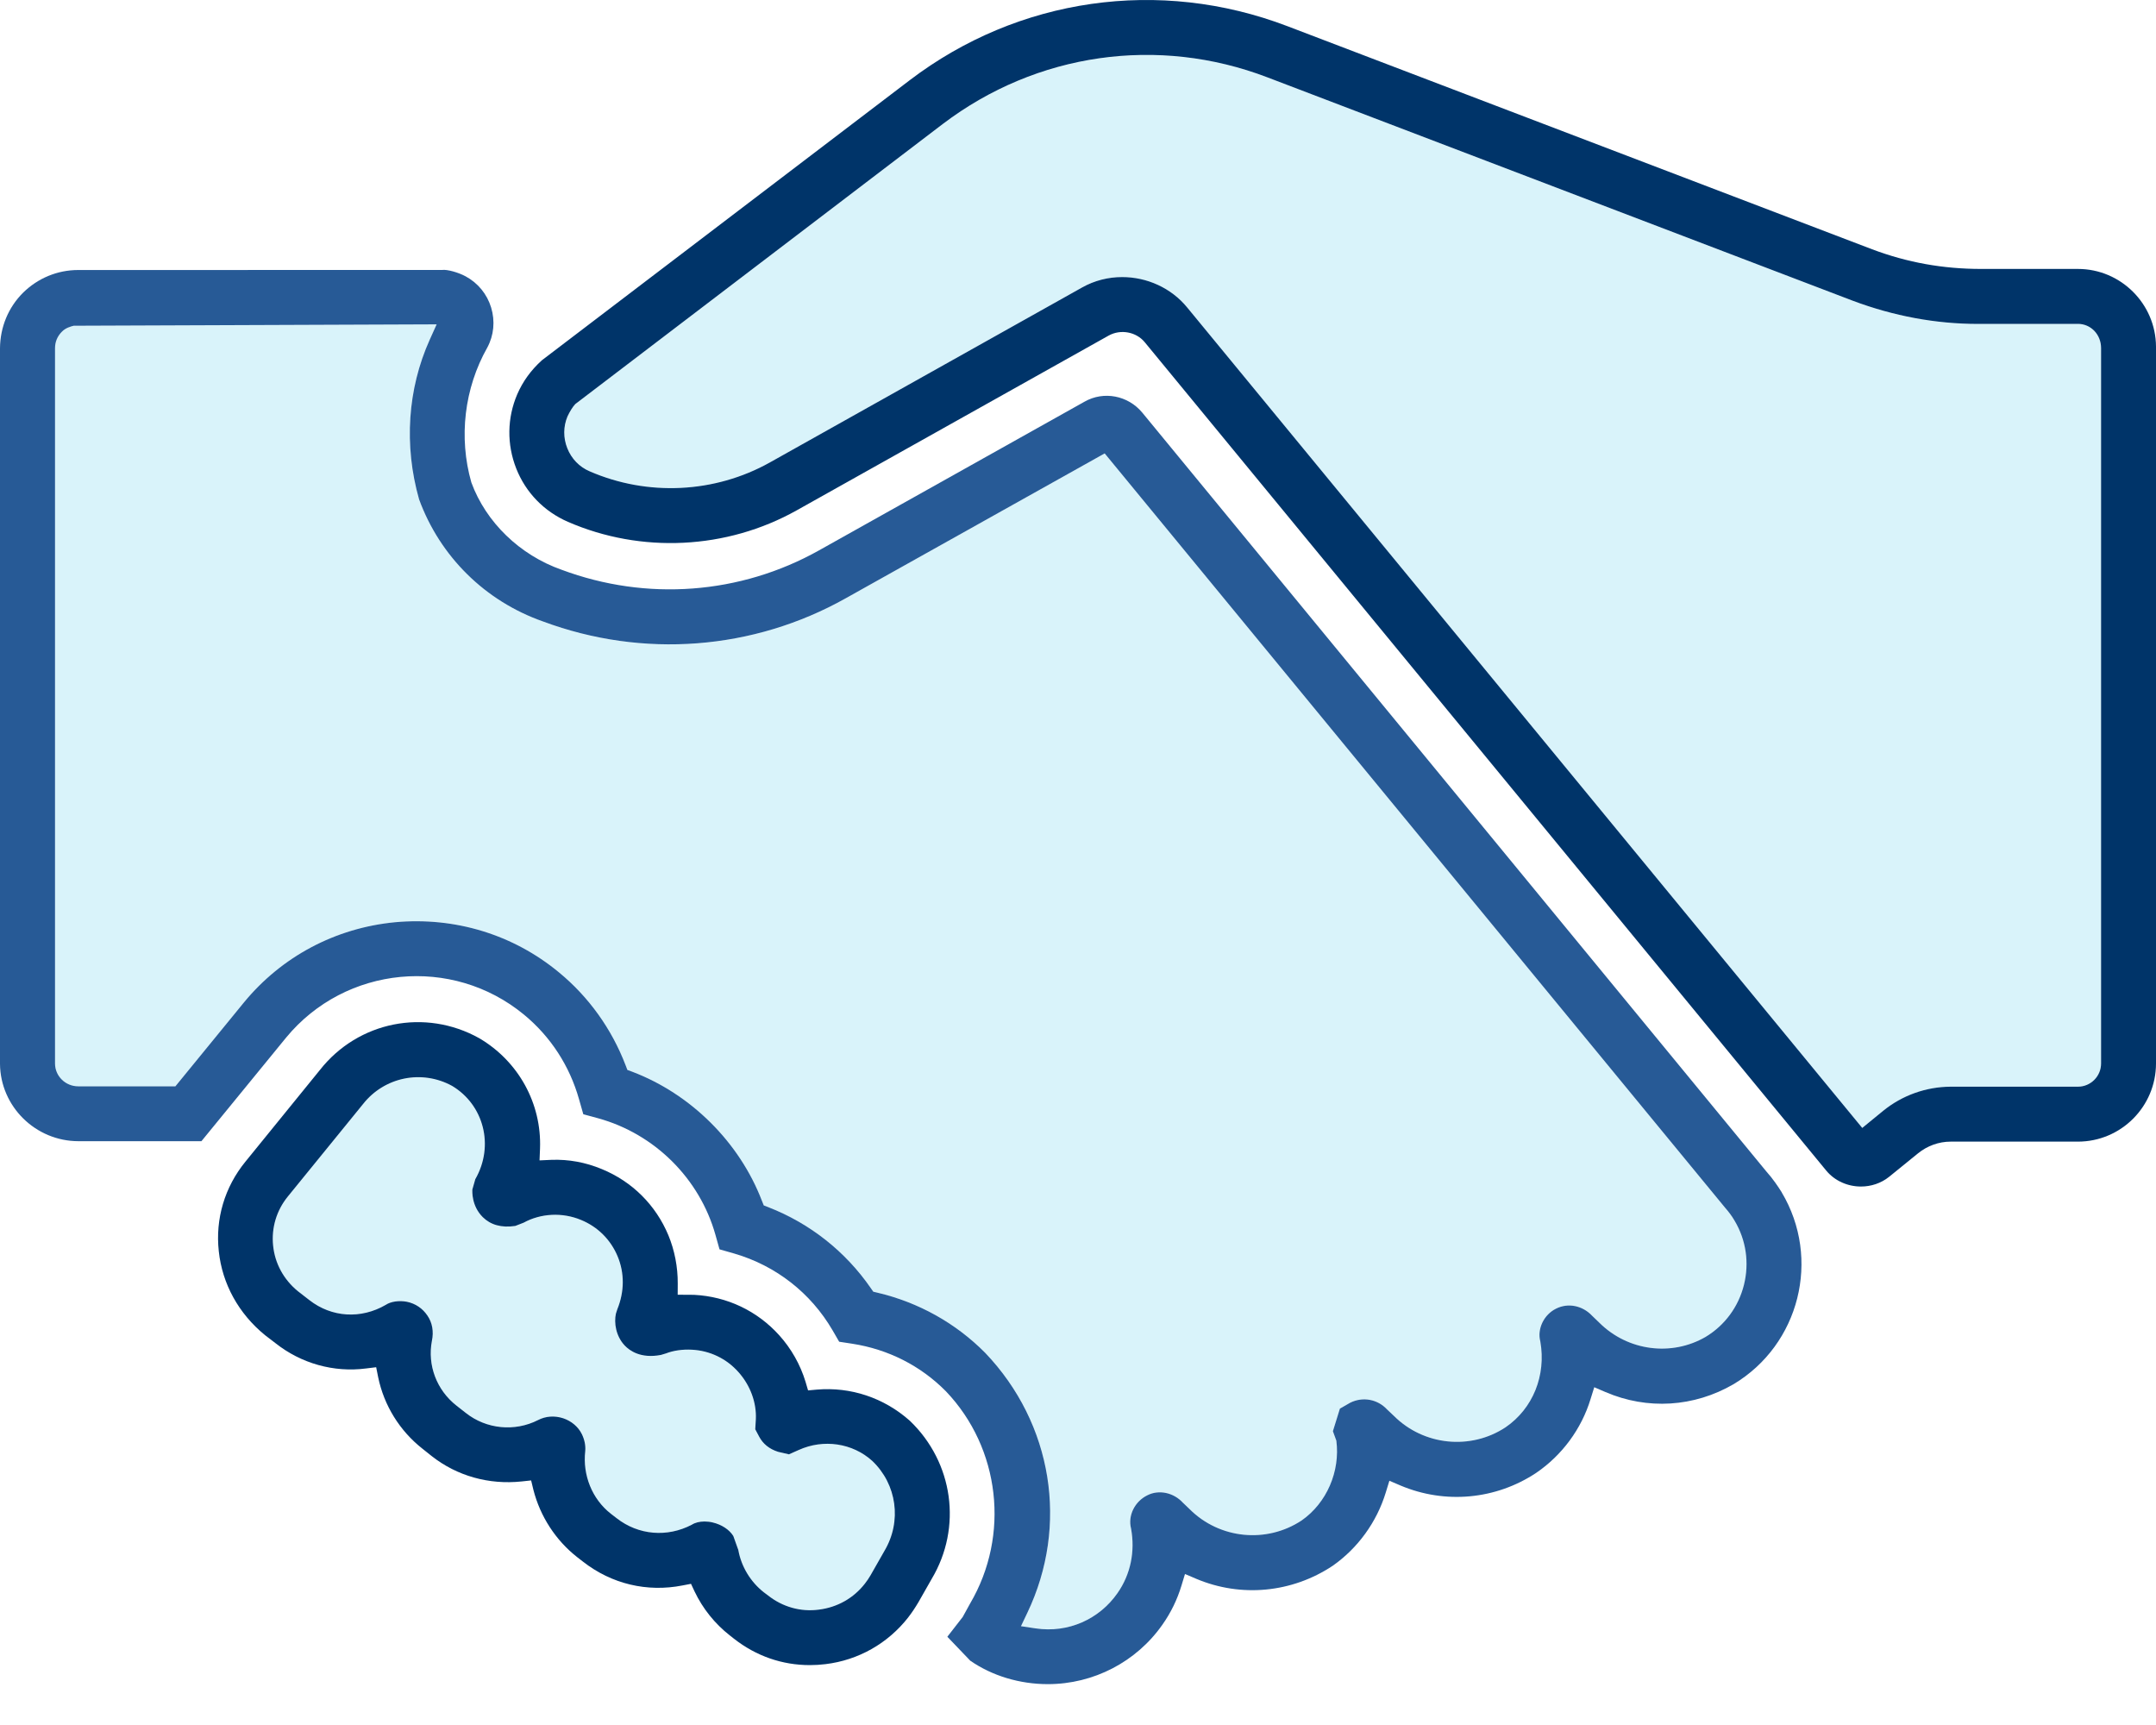 <?xml version="1.0" encoding="UTF-8"?> <svg xmlns="http://www.w3.org/2000/svg" xmlns:xlink="http://www.w3.org/1999/xlink" width="40px" height="32px" viewBox="0 0 40 32" version="1.1"><title>Icon</title><g id="Design" stroke="none" stroke-width="1" fill="none" fill-rule="evenodd"><g id="Design---Service-Category---T#02" transform="translate(-84, -2692)"><g id="Industries-we-serve" transform="translate(84, 2146)"><g id="row" transform="translate(0, 541)"><g id="Icon" transform="translate(0, 5)"><path d="M38.55,6.008 L36.701,6.009 C35.917,6.009 35.133,5.864 34.371,5.578 L23.517,1.436 C21.485,0.658 19.233,0.981 17.493,2.298 L10.674,7.494 C10.631,7.539 10.573,7.627 10.528,7.726 C10.45,7.911 10.448,8.124 10.525,8.315 C10.601,8.51 10.749,8.662 10.939,8.743 C12.014,9.211 13.261,9.15 14.281,8.58 L20.074,5.333 C20.306,5.203 20.563,5.141 20.819,5.141 C21.274,5.141 21.725,5.337 22.024,5.703 L34.549,20.924 L34.941,20.605 C35.293,20.32 35.735,20.161 36.189,20.16 L38.55,20.16 C38.787,20.16 38.981,19.966 38.981,19.728 L38.981,6.458 C38.981,6.205 38.791,6.008 38.55,6.008" id="Fill-1" fill="#00ADDC" opacity="0.15"></path><path d="M32.008,22.407 L20.495,8.411 L15.69,11.099 C13.974,12.062 11.928,12.218 10.074,11.529 C9.003,11.153 8.164,10.326 7.775,9.263 C7.491,8.261 7.562,7.215 7.971,6.305 L8.101,6.017 L1.366,6.043 C1.312,6.057 1.218,6.082 1.152,6.15 C1.066,6.233 1.021,6.341 1.021,6.458 L1.021,19.731 C1.022,19.963 1.215,20.152 1.451,20.152 L3.254,20.152 L4.523,18.599 C5.226,17.743 6.224,17.214 7.33,17.108 C8.443,17.006 9.523,17.337 10.369,18.037 C10.921,18.49 11.349,19.087 11.607,19.762 L11.64,19.848 L11.726,19.88 C12.817,20.293 13.719,21.189 14.136,22.276 L14.169,22.361 L14.255,22.394 C15.028,22.696 15.686,23.215 16.157,23.897 L16.202,23.962 L16.278,23.98 C17.041,24.159 17.733,24.545 18.28,25.098 C19.529,26.407 19.834,28.298 19.06,29.919 L18.942,30.167 L19.215,30.208 C19.818,30.298 20.395,30.038 20.733,29.553 C20.975,29.208 21.063,28.782 20.984,28.354 C20.923,28.117 21.05,27.853 21.288,27.738 C21.5,27.63 21.772,27.687 21.947,27.877 L22.07,27.995 C22.625,28.55 23.497,28.637 24.15,28.205 C24.613,27.881 24.867,27.298 24.793,26.725 L24.729,26.55 L24.859,26.131 L25.049,26.022 C25.285,25.904 25.558,25.957 25.735,26.147 L25.861,26.266 C26.414,26.818 27.286,26.905 27.933,26.477 C28.44,26.129 28.687,25.517 28.577,24.883 C28.516,24.656 28.641,24.388 28.87,24.276 C29.09,24.165 29.359,24.217 29.538,24.408 L29.675,24.54 C30.201,25.062 31.01,25.167 31.643,24.801 C32,24.586 32.253,24.243 32.355,23.836 C32.457,23.426 32.395,23.003 32.181,22.644 C32.134,22.563 32.075,22.483 32.008,22.407" id="Fill-3" fill="#00ADDC" opacity="0.15"></path><path d="M14.817,26.9 L14.637,26.98 L14.435,26.933 C14.27,26.88 14.154,26.782 14.083,26.648 L14.011,26.514 L14.023,26.33 C14.039,26.019 13.921,25.699 13.699,25.454 C13.478,25.203 13.171,25.056 12.836,25.038 C12.665,25.029 12.495,25.052 12.355,25.108 L12.262,25.136 C11.886,25.208 11.68,25.056 11.59,24.96 C11.426,24.787 11.39,24.539 11.428,24.369 L11.453,24.288 C11.587,23.957 11.587,23.614 11.459,23.307 C11.329,22.998 11.088,22.757 10.778,22.63 C10.432,22.487 10.033,22.506 9.713,22.682 L9.561,22.742 C9.299,22.781 9.1,22.719 8.956,22.579 C8.746,22.37 8.762,22.096 8.765,22.065 L8.817,21.876 C9.175,21.253 8.974,20.494 8.389,20.146 C7.827,19.835 7.129,19.977 6.734,20.483 L5.34,22.194 C5.131,22.452 5.033,22.776 5.067,23.107 C5.1,23.437 5.263,23.737 5.526,23.952 L5.741,24.117 C6.153,24.44 6.695,24.473 7.158,24.206 C7.248,24.145 7.404,24.121 7.549,24.148 C7.708,24.181 7.84,24.27 7.93,24.406 C8.02,24.535 8.05,24.702 8.013,24.874 C7.926,25.325 8.101,25.786 8.467,26.074 L8.641,26.211 C9.022,26.512 9.549,26.563 9.981,26.343 C10.124,26.269 10.291,26.258 10.449,26.31 C10.603,26.36 10.728,26.468 10.795,26.605 C10.845,26.707 10.867,26.815 10.858,26.918 C10.807,27.368 10.988,27.811 11.332,28.08 L11.441,28.164 C11.843,28.479 12.379,28.524 12.836,28.284 C12.898,28.245 12.978,28.224 13.07,28.224 C13.118,28.224 13.17,28.231 13.223,28.243 C13.389,28.281 13.531,28.375 13.604,28.494 L13.699,28.754 C13.753,29.064 13.927,29.346 14.171,29.538 L14.247,29.596 C14.519,29.81 14.854,29.905 15.192,29.86 C15.533,29.818 15.837,29.646 16.048,29.375 C16.087,29.326 16.121,29.274 16.151,29.222 L16.41,28.77 C16.734,28.221 16.64,27.535 16.182,27.099 C15.817,26.769 15.281,26.689 14.817,26.9" id="Fill-5" fill="#00ADDC" opacity="0.15"></path><path d="M16.409,28.77 L16.152,29.221 C16.121,29.275 16.086,29.326 16.048,29.375 C15.838,29.647 15.533,29.818 15.191,29.86 C14.854,29.905 14.518,29.81 14.247,29.595 L14.171,29.538 C13.927,29.347 13.753,29.064 13.698,28.754 L13.605,28.494 C13.531,28.375 13.389,28.282 13.223,28.243 C13.17,28.23 13.119,28.225 13.07,28.225 C12.979,28.225 12.897,28.245 12.836,28.284 C12.379,28.524 11.844,28.479 11.441,28.164 L11.332,28.08 C10.988,27.811 10.806,27.367 10.858,26.917 C10.867,26.815 10.845,26.707 10.795,26.604 C10.728,26.468 10.602,26.361 10.449,26.31 C10.29,26.258 10.124,26.269 9.981,26.344 C9.549,26.563 9.023,26.513 8.642,26.211 L8.467,26.074 C8.1,25.785 7.927,25.325 8.013,24.874 C8.05,24.702 8.02,24.535 7.93,24.405 C7.839,24.27 7.708,24.182 7.55,24.149 C7.405,24.121 7.248,24.144 7.157,24.206 C6.695,24.474 6.153,24.44 5.74,24.118 L5.526,23.952 C5.263,23.737 5.1,23.437 5.067,23.107 C5.033,22.776 5.131,22.452 5.341,22.195 L6.734,20.483 C7.13,19.978 7.827,19.836 8.389,20.145 C8.974,20.495 9.175,21.253 8.818,21.875 L8.764,22.065 C8.762,22.096 8.746,22.37 8.957,22.579 C9.1,22.72 9.299,22.781 9.56,22.742 L9.714,22.682 C10.033,22.507 10.432,22.486 10.778,22.63 C11.089,22.757 11.33,22.997 11.459,23.307 C11.587,23.614 11.587,23.958 11.453,24.288 L11.427,24.369 C11.389,24.538 11.426,24.787 11.59,24.96 C11.68,25.055 11.886,25.207 12.262,25.135 L12.355,25.107 C12.496,25.052 12.665,25.029 12.835,25.038 C13.171,25.055 13.478,25.203 13.7,25.453 C13.92,25.699 14.038,26.019 14.023,26.329 L14.012,26.514 L14.083,26.648 C14.154,26.783 14.27,26.879 14.435,26.932 L14.637,26.979 L14.817,26.899 C15.28,26.689 15.817,26.77 16.182,27.1 C16.64,27.535 16.735,28.221 16.409,28.77 M16.88,26.356 C16.398,25.928 15.782,25.725 15.157,25.778 L14.992,25.793 L14.945,25.633 C14.848,25.314 14.679,25.016 14.456,24.769 C14.048,24.317 13.489,24.051 12.876,24.02 L12.573,24.018 L12.574,23.811 C12.576,23.505 12.516,23.194 12.4,22.914 C12.166,22.354 11.729,21.919 11.167,21.688 C10.862,21.561 10.548,21.504 10.231,21.516 L10.01,21.526 L10.019,21.305 C10.05,20.471 9.62,19.688 8.892,19.26 C7.889,18.699 6.645,18.947 5.936,19.848 L4.553,21.55 C4.169,22.02 3.993,22.61 4.059,23.211 C4.123,23.817 4.427,24.369 4.918,24.769 L5.114,24.919 C5.586,25.292 6.19,25.464 6.791,25.386 L6.979,25.363 L7.016,25.548 C7.124,26.072 7.416,26.543 7.837,26.874 L8.01,27.012 C8.478,27.38 9.07,27.546 9.677,27.482 L9.854,27.463 L9.896,27.637 C10.022,28.13 10.309,28.573 10.708,28.886 L10.818,28.971 C11.346,29.383 12.003,29.541 12.664,29.411 L12.82,29.381 L12.887,29.524 C13.037,29.839 13.262,30.121 13.541,30.339 L13.617,30.399 C14.03,30.722 14.512,30.889 15.025,30.889 C15.121,30.889 15.219,30.883 15.316,30.871 C15.926,30.797 16.471,30.488 16.851,30.003 L16.851,30.002 C16.918,29.916 16.979,29.824 17.039,29.723 L17.286,29.289 C17.854,28.336 17.689,27.131 16.88,26.356" id="Fill-7" fill="#003469"></path><path d="M32.355,23.836 C32.253,24.243 32,24.586 31.643,24.801 C31.01,25.167 30.202,25.062 29.675,24.54 L29.538,24.408 C29.359,24.217 29.09,24.165 28.87,24.276 C28.641,24.388 28.516,24.656 28.577,24.883 C28.688,25.517 28.44,26.129 27.933,26.477 C27.286,26.905 26.414,26.818 25.861,26.266 L25.735,26.147 C25.559,25.957 25.285,25.904 25.049,26.022 L24.859,26.131 L24.729,26.55 L24.793,26.725 C24.867,27.298 24.613,27.881 24.15,28.205 C23.497,28.637 22.625,28.55 22.07,27.995 L21.947,27.877 C21.773,27.687 21.5,27.63 21.288,27.738 C21.051,27.853 20.923,28.117 20.984,28.354 C21.063,28.782 20.975,29.208 20.733,29.553 C20.396,30.038 19.818,30.298 19.215,30.208 L18.942,30.167 L19.06,29.919 C19.834,28.298 19.529,26.407 18.28,25.098 C17.733,24.545 17.041,24.159 16.278,23.98 L16.202,23.962 L16.157,23.897 C15.686,23.215 15.029,22.696 14.255,22.394 L14.17,22.361 L14.136,22.276 C13.719,21.189 12.817,20.293 11.727,19.88 L11.64,19.848 L11.607,19.762 C11.349,19.087 10.921,18.49 10.369,18.037 C9.523,17.337 8.443,17.006 7.33,17.108 C6.224,17.214 5.226,17.743 4.523,18.599 L3.254,20.152 L1.451,20.152 C1.215,20.152 1.022,19.963 1.021,19.731 L1.021,6.458 C1.021,6.341 1.066,6.233 1.152,6.15 C1.218,6.082 1.312,6.057 1.366,6.043 L8.101,6.017 L7.971,6.305 C7.562,7.215 7.491,8.261 7.775,9.263 C8.164,10.326 9.003,11.153 10.075,11.529 C11.928,12.218 13.974,12.062 15.69,11.099 L20.495,8.411 L32.008,22.407 C32.075,22.483 32.134,22.563 32.181,22.644 C32.395,23.003 32.457,23.426 32.355,23.836 L32.355,23.836 Z M33.056,22.118 C32.992,22.016 32.893,21.867 32.768,21.728 L21.193,7.655 C20.928,7.335 20.477,7.249 20.122,7.451 L15.193,10.211 C13.735,11.027 11.998,11.158 10.421,10.57 C9.643,10.297 9.015,9.687 8.745,8.95 C8.506,8.114 8.614,7.202 9.041,6.447 C9.163,6.22 9.188,5.956 9.112,5.705 C9.036,5.456 8.868,5.25 8.638,5.126 C8.507,5.055 8.297,4.994 8.2,5.008 L1.45,5.009 C1.067,5.009 0.704,5.159 0.429,5.429 C0.156,5.7 0.003,6.066 0,6.461 L0,19.736 C0.007,20.527 0.66,21.17 1.457,21.17 L3.737,21.17 L5.31,19.246 C6.41,17.914 8.389,17.724 9.721,18.822 C10.215,19.229 10.568,19.772 10.743,20.393 L10.822,20.67 L11.098,20.745 C12.145,21.034 12.979,21.862 13.273,22.905 L13.349,23.176 L13.622,23.254 C14.395,23.479 15.043,23.985 15.447,24.679 L15.569,24.89 L15.811,24.927 C16.479,25.03 17.082,25.336 17.55,25.81 C18.556,26.864 18.742,28.482 17.998,29.747 L17.861,29.996 L17.576,30.363 L18.001,30.807 C18.407,31.088 18.918,31.242 19.441,31.242 C20.288,31.242 21.084,30.829 21.568,30.136 C21.721,29.919 21.84,29.677 21.919,29.416 L21.985,29.199 L22.194,29.288 C23.023,29.638 23.967,29.549 24.723,29.048 C25.191,28.721 25.542,28.237 25.71,27.687 L25.777,27.469 L25.985,27.558 C26.811,27.906 27.752,27.82 28.502,27.322 C28.982,26.994 29.341,26.507 29.51,25.952 L29.578,25.734 L29.787,25.824 C30.563,26.157 31.428,26.104 32.162,25.678 C33.388,24.944 33.789,23.348 33.056,22.12 L33.056,22.118 Z" id="Fill-9" fill="#275A96"></path><path d="M38.981,19.728 C38.981,19.966 38.788,20.159 38.551,20.159 L36.189,20.159 C35.735,20.161 35.292,20.319 34.94,20.605 L34.55,20.924 L22.025,5.703 C21.726,5.338 21.275,5.14 20.82,5.14 C20.563,5.14 20.306,5.203 20.074,5.334 L14.281,8.58 C13.261,9.15 12.015,9.211 10.939,8.743 C10.749,8.662 10.602,8.51 10.525,8.315 C10.448,8.123 10.45,7.912 10.528,7.726 C10.574,7.627 10.631,7.539 10.674,7.495 L17.494,2.298 C19.233,0.98 21.485,0.658 23.517,1.436 L34.372,5.578 C35.134,5.864 35.917,6.009 36.7,6.009 L38.551,6.008 C38.792,6.008 38.981,6.206 38.981,6.458 L38.981,19.728 Z M38.552,4.989 L36.758,4.989 C36.048,4.989 35.386,4.87 34.732,4.624 L23.881,0.484 C21.511,-0.419 18.892,-0.044 16.879,1.487 L10.054,6.683 C9.851,6.867 9.701,7.073 9.596,7.315 C9.408,7.754 9.401,8.243 9.578,8.692 C9.754,9.138 10.095,9.488 10.536,9.68 C11.896,10.272 13.482,10.194 14.778,9.469 L20.571,6.224 C20.793,6.102 21.08,6.156 21.238,6.348 L33.88,21.713 C34.041,21.909 34.283,22.011 34.526,22.011 C34.711,22.011 34.897,21.952 35.048,21.831 L35.585,21.395 C35.756,21.256 35.971,21.178 36.19,21.178 L38.551,21.178 C39.35,21.178 40,20.528 40,19.728 L40,6.43 C39.996,5.636 39.346,4.989 38.552,4.989 L38.552,4.989 Z" id="Fill-12" fill="#003469"></path></g></g></g></g></g></svg> 